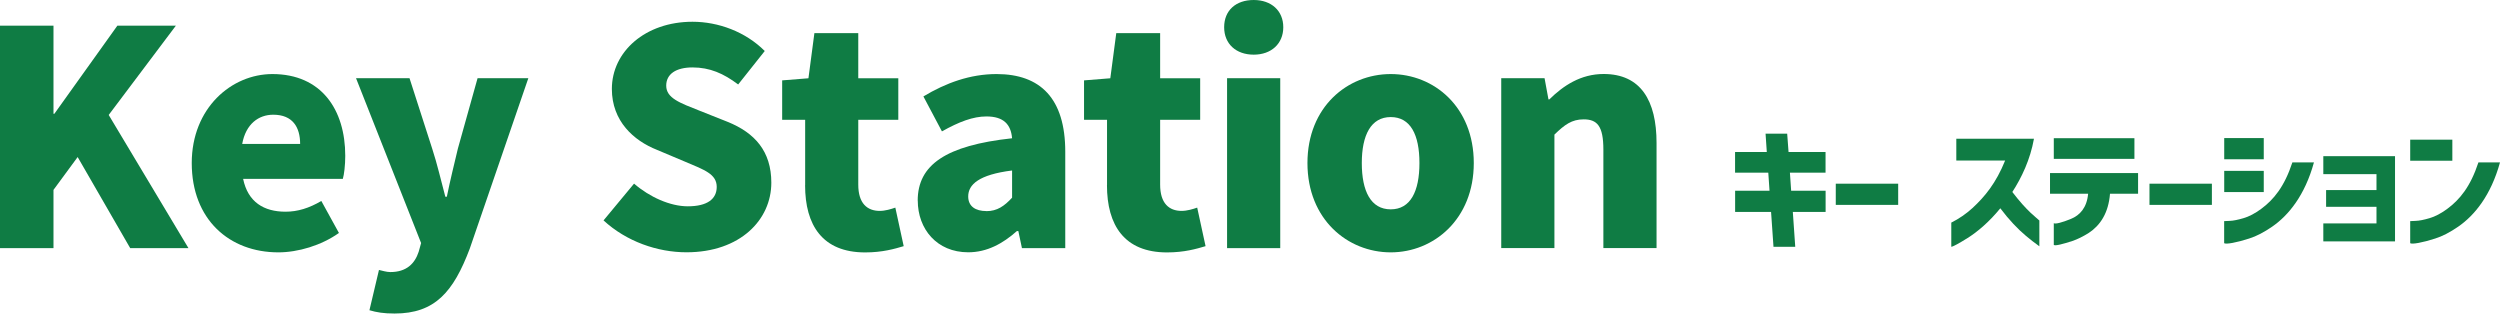 <?xml version="1.0" encoding="UTF-8"?><svg id="_レイヤー_2" xmlns="http://www.w3.org/2000/svg" viewBox="0 0 403.4 50.6"><defs><style>.cls-1{fill:#0f7c44;}</style></defs><g id="_レイヤー_1-2"><path class="cls-1" d="M8.63,4.14v14.22h.14l10.17-14.22h9.44l-10.84,14.41,12.87,21.49h-9.4l-8.48-14.7-3.9,5.3v9.4H0V4.14h8.63Z"/><path class="cls-1" d="M30.94,26.31c0-8.87,6.41-14.36,13.01-14.36,7.9,0,11.76,5.73,11.76,13.2,0,1.54-.19,3.04-.39,3.71h-16.09c.77,3.76,3.37,5.3,6.84,5.3,1.98,0,3.81-.58,5.78-1.73l2.84,5.16c-2.84,2.02-6.6,3.13-9.78,3.13-7.9,0-13.97-5.3-13.97-14.41ZM48.43,23.23c0-2.7-1.2-4.72-4.34-4.72-2.36,0-4.43,1.49-5.01,4.72h9.35Z"/><path class="cls-1" d="M59.61,50.07l1.54-6.51c.48.1,1.2.34,1.83.34,2.6,0,3.95-1.35,4.58-3.28l.39-1.4-10.5-26.6h8.63l3.66,11.37c.82,2.51,1.4,5.06,2.12,7.76h.24c.53-2.6,1.16-5.16,1.78-7.76l3.18-11.37h8.19l-9.44,27.47c-2.65,7.04-5.64,10.5-12.14,10.5-1.78,0-2.89-.19-4.05-.53Z"/><path class="cls-1" d="M97.39,35.56l4.92-5.93c2.51,2.17,5.83,3.66,8.67,3.66,3.18,0,4.67-1.2,4.67-3.13,0-2.07-1.98-2.75-5.06-4.05l-4.58-1.93c-3.76-1.49-7.28-4.63-7.28-9.83,0-6.02,5.4-10.84,13.01-10.84,4.14,0,8.53,1.59,11.66,4.72l-4.29,5.4c-2.36-1.78-4.58-2.75-7.37-2.75-2.65,0-4.24,1.06-4.24,2.94,0,2.02,2.22,2.79,5.4,4.05l4.48,1.78c4.43,1.78,7.08,4.77,7.08,9.83,0,5.98-5.01,11.23-13.69,11.23-4.67,0-9.69-1.73-13.4-5.16Z"/><path class="cls-1" d="M129.92,29.88v-10.55h-3.71v-6.36l4.24-.34.96-7.28h7.08v7.28h6.46v6.7h-6.46v10.46c0,3.04,1.45,4.24,3.47,4.24.87,0,1.83-.29,2.51-.53l1.35,6.22c-1.45.43-3.42,1.01-6.22,1.01-6.89,0-9.69-4.39-9.69-10.84Z"/><path class="cls-1" d="M148.08,32.38c0-5.78,4.53-8.91,15.23-10.07-.19-2.22-1.35-3.52-4.14-3.52-2.17,0-4.43.87-7.18,2.41l-2.99-5.64c3.61-2.17,7.52-3.61,11.81-3.61,7.08,0,11.08,3.95,11.08,12.53v15.56h-6.99l-.58-2.75h-.24c-2.27,2.02-4.82,3.42-7.85,3.42-5.06,0-8.14-3.76-8.14-8.34ZM159.17,34.07c1.73,0,2.89-.82,4.14-2.17v-4.39c-5.35.67-7.08,2.26-7.08,4.19,0,1.59,1.16,2.36,2.94,2.36Z"/><path class="cls-1" d="M178.63,29.88v-10.55h-3.71v-6.36l4.24-.34.96-7.28h7.08v7.28h6.46v6.7h-6.46v10.46c0,3.04,1.45,4.24,3.47,4.24.87,0,1.83-.29,2.51-.53l1.35,6.22c-1.45.43-3.42,1.01-6.22,1.01-6.89,0-9.69-4.39-9.69-10.84Z"/><path class="cls-1" d="M202.3,0c2.84,0,4.77,1.73,4.77,4.39s-1.93,4.43-4.77,4.43-4.77-1.73-4.77-4.43,1.88-4.39,4.77-4.39ZM206.58,12.62v27.42h-8.58V12.62h8.58Z"/><path class="cls-1" d="M210.97,26.31c0-9.06,6.46-14.36,13.44-14.36s13.4,5.3,13.4,14.36-6.46,14.41-13.4,14.41-13.44-5.3-13.44-14.41ZM224.41,33.78c3.18,0,4.63-2.89,4.63-7.47s-1.45-7.42-4.63-7.42-4.67,2.89-4.67,7.42,1.45,7.47,4.67,7.47Z"/><path class="cls-1" d="M249.23,12.62l.63,3.42h.14c2.26-2.22,5.06-4.1,8.77-4.1,5.98,0,8.53,4.29,8.53,11.13v16.96h-8.58v-15.9c0-3.81-1.01-4.87-3.18-4.87-1.93,0-3.08.87-4.72,2.46v18.31h-8.58V12.62h6.99Z"/><path class="cls-1" d="M285.53,30.78l-.2-2.92h-5.36v-3.33h5.12l-.2-2.96h3.49l.22,2.96h5.97v3.33h-5.75l.2,2.92h5.56v3.42h-5.29l.39,5.62h-3.51l-.39-5.62h-5.8v-3.42h5.56Z"/><path class="cls-1" d="M306.29,29.64v3.42h-10.07v-3.42h10.07Z"/><path class="cls-1" d="M315.67,25.9v-3.51h12.53c-.61,3.38-1.98,6.25-3.49,8.59,2.46,3.22,3.88,4.12,4.36,4.6v4.16c-.78-.57-1.5-1.11-2.14-1.66-1.29-1.07-2.79-2.64-4.16-4.47-1.77,2.18-3.7,3.81-5.27,4.79-1.31.83-2.4,1.42-2.64,1.42v-3.9c1.26-.63,2.4-1.42,3.42-2.35,2-1.85,3.79-4.01,5.27-7.67h-7.89Z"/><path class="cls-1" d="M330.79,31.26v-3.33h14.21v3.33h-4.53c-.24,3.12-1.59,5.12-3.42,6.32-.94.59-1.81,1.02-2.66,1.31-1.48.48-2.79.83-2.99.63v-3.51c.2.2,1.42-.13,2.75-.68,1.46-.59,2.59-1.81,2.79-4.07h-6.14ZM344.41,22.3v3.33h-13.01v-3.33h13.01Z"/><path class="cls-1" d="M356.91,29.64v3.42h-10.07v-3.42h10.07Z"/><path class="cls-1" d="M365.28,22.28v3.42h-6.38v-3.42h6.38ZM373.38,26.2c-1.46,5.32-4.1,8.54-6.71,10.35-1.33.92-2.57,1.57-3.75,1.94-2,.65-3.79.98-4.03.74v-3.55s.31,0,.89-.04c.59-.02,1.33-.17,2.24-.44.89-.26,1.85-.76,2.85-1.5,2-1.48,3.73-3.55,5.03-7.5h3.46ZM365.28,27.57v3.42h-6.38v-3.42h6.38Z"/><path class="cls-1" d="M383.47,30.67v-2.57h-8.58v-2.9h11.57v13.75h-11.57v-2.9h8.58v-2.68h-8.13v-2.7h8.13Z"/><path class="cls-1" d="M395.71,22.54v3.4h-6.8v-3.4h6.8ZM403.4,26.2c-1.46,5.32-4.1,8.54-6.71,10.35-1.33.92-2.57,1.57-3.75,1.94-2,.65-3.79.98-4.03.74v-3.55s.31,0,.89-.04c.59-.02,1.33-.17,2.24-.44.89-.26,1.85-.76,2.85-1.5,2-1.48,3.73-3.55,5.03-7.5h3.46Z"/></g></svg>